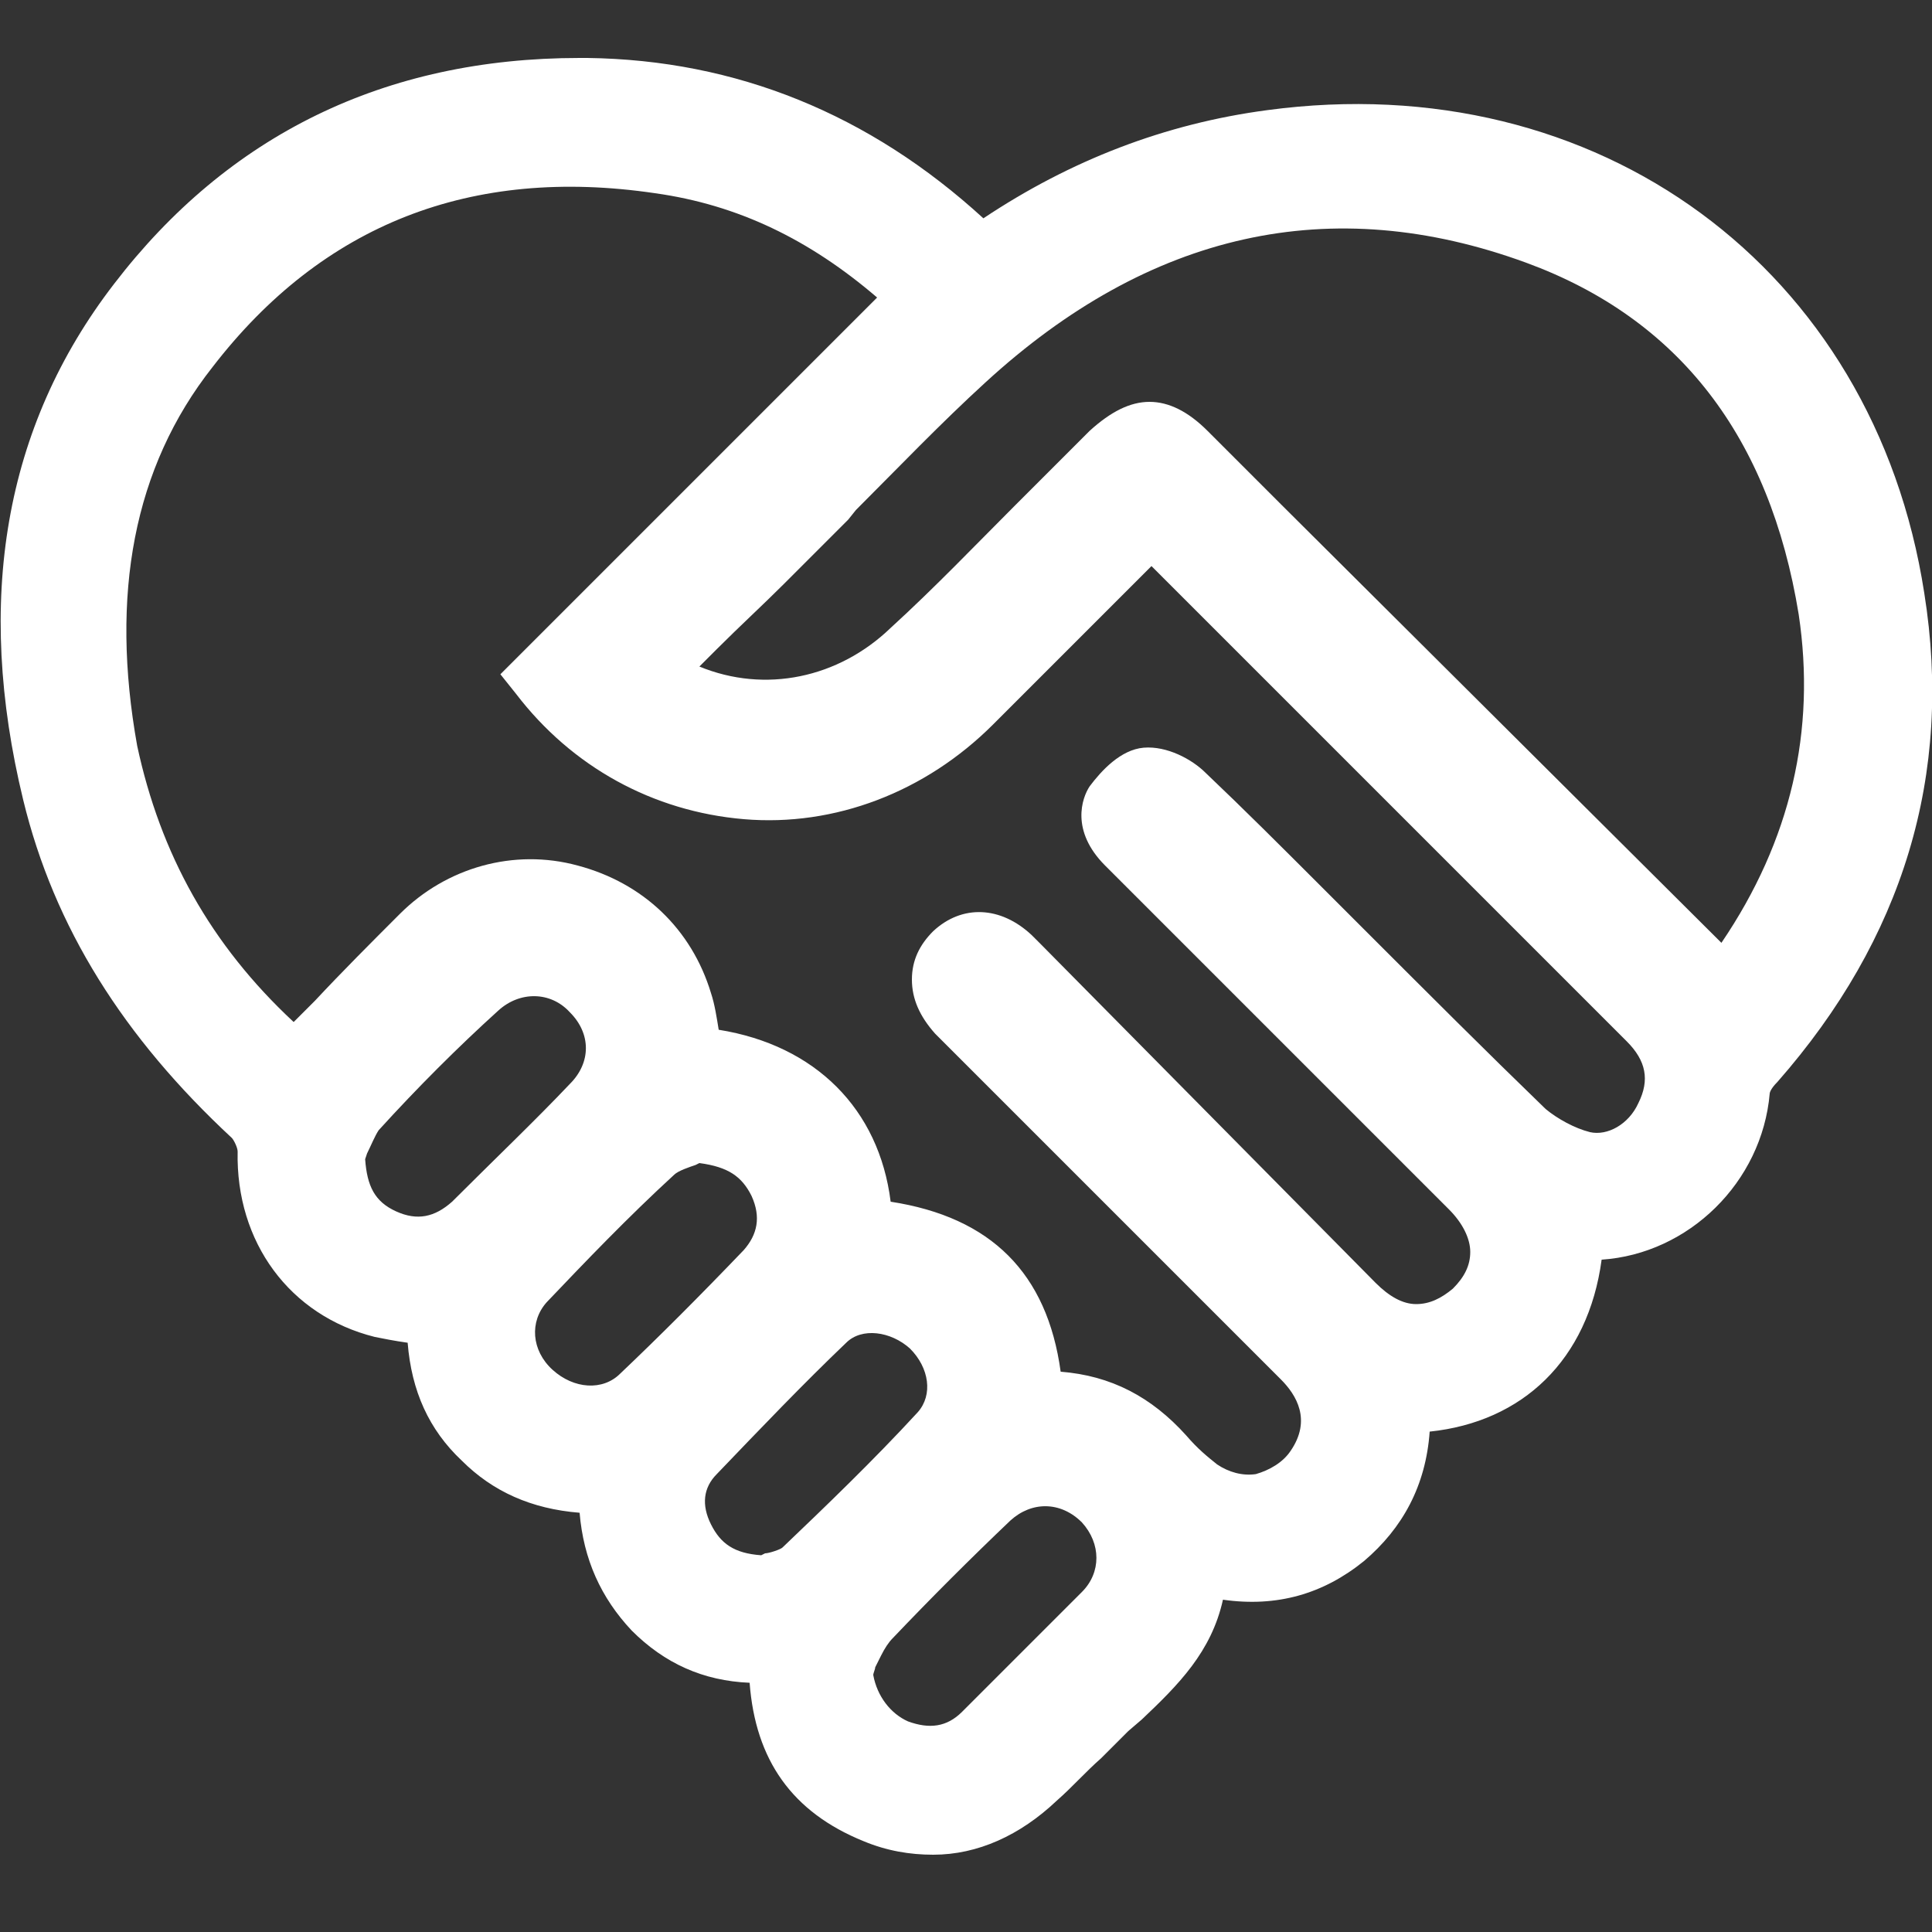 <?xml version="1.0" encoding="utf-8"?>
<!-- Generator: Adobe Illustrator 23.0.6, SVG Export Plug-In . SVG Version: 6.00 Build 0)  -->
<svg version="1.1" id="Layer_1" xmlns="http://www.w3.org/2000/svg" xmlns:xlink="http://www.w3.org/1999/xlink" x="0px" y="0px"
	 viewBox="0 0 100 100" style="enable-background:new 0 0 100 100;" xml:space="preserve">
<rect x="0" y="0" width="100" height="100" fill="#333333" stroke="none"/>
<style type="text/css">
	.st0{clip-path:url(#SVGID_2_);fill:#FFFFFF;}
</style>
<g>
	<defs>
		<rect id="SVGID_1_" y="3" width="100" height="93"/>
	</defs>
	<clipPath id="SVGID_2_">
		<use xlink:href="#SVGID_1_"  style="overflow:visible;"/>
	</clipPath>
	<path class="st0" d="M56.4,22.3c-1.3,1.3-2.6,2.6-3.9,3.9c-2,2-4.1,4.2-6.4,6.3c-2.7,2.6-6.5,3.4-9.9,2l0.9-0.9
		c1.2-1.2,2.4-2.3,3.5-3.4c1.1-1.1,2.2-2.2,3.3-3.3l0.4-0.5c2.2-2.2,4.4-4.5,6.7-6.6c8.5-7.8,17.9-9.9,28-6.2
		c7.9,2.9,12.6,9,14.1,18.2c0.9,6-0.4,11.7-4,17L66.3,26.1c-1.3-1.3-2.6-2.6-3.8-3.8c-1-1-2-1.5-3-1.5
		C58.5,20.8,57.5,21.3,56.4,22.3 M45.3,86.3l0.3-0.6c0.2-0.4,0.4-0.7,0.6-0.9c2-2.1,4-4.1,6.1-6.1c1.1-1,2.6-1,3.7,0.1
		c1,1.1,1,2.6,0,3.6c-2,2-4.1,4.1-6.2,6.2c-0.8,0.8-1.7,0.9-2.8,0.5c-0.9-0.4-1.6-1.3-1.8-2.4C45.2,86.6,45.3,86.4,45.3,86.3
		 M37.1,76.3c2.3-2.4,4.5-4.7,6.7-6.8c0.8-0.8,2.3-0.6,3.3,0.3c1,1,1.2,2.4,0.4,3.3c-2.3,2.5-4.8,4.9-7,7c-0.1,0.1-0.7,0.3-0.9,0.3
		l-0.2,0.1c-1.4-0.1-2.1-0.6-2.6-1.6C36.3,77.9,36.4,77,37.1,76.3 M28.3,67.4c2-2.1,4.2-4.4,6.6-6.6c0.2-0.2,0.8-0.4,1.1-0.5
		l0.2-0.1c1.5,0.2,2.2,0.7,2.7,1.7c0.5,1.1,0.3,2-0.4,2.8c-2.3,2.4-4.4,4.5-6.4,6.4c-0.9,0.9-2.4,0.8-3.5-0.2
		C27.5,69.9,27.4,68.4,28.3,67.4 M19,59.7L19,59.7c0.2-0.4,0.4-0.9,0.6-1.2c2-2.2,4.1-4.3,6.2-6.2c1.1-1,2.7-1,3.7,0.1
		c1.1,1.1,1.1,2.6,0,3.7c-1.8,1.9-3.9,3.9-6.1,6.1c-0.9,0.8-1.8,1-2.9,0.5c-1.1-0.5-1.5-1.3-1.6-2.7L19,59.7z M62.4,40
		c-0.7-0.7-2-1.4-3.2-1.3c-1.2,0.1-2.2,1.2-2.8,2c-0.4,0.6-1,2.3,0.8,4.1L75,62.6c0.7,0.7,1.1,1.5,1.1,2.2c0,0.7-0.3,1.3-0.9,1.9
		c-0.6,0.5-1.2,0.8-1.9,0.8c-0.7,0-1.4-0.4-2.1-1.1L53.9,48.9l-0.1-0.1c-0.1-0.1-0.2-0.2-0.4-0.4c-1.6-1.5-3.6-1.6-5.1-0.2
		c-0.7,0.7-1.1,1.5-1.1,2.5c0,1,0.4,1.9,1.2,2.8c1.6,1.6,3.2,3.2,4.9,4.9l5.6,5.6c2.4,2.4,4.9,4.9,7.4,7.4c0.8,0.8,1.6,2.1,0.5,3.7
		c-0.4,0.6-1.1,1-1.8,1.2c-0.7,0.1-1.4-0.1-2-0.5c-0.5-0.4-1-0.8-1.6-1.5c-1.8-2-3.9-3.1-6.5-3.3c-0.7-5.1-3.6-8-8.8-8.8
		c-0.6-4.8-3.9-8.1-8.9-8.9c-0.1-0.6-0.2-1.3-0.4-1.9c-1-3.3-3.5-5.7-6.9-6.6c-3.3-0.9-6.8,0.1-9.2,2.5c-1.5,1.5-3,3-4.4,4.5
		l-1.1,1.1c-4.3-4-6.9-8.7-8.1-14.3C5.7,30.8,6.9,24.2,11,19c5.7-7.4,13.4-10.4,22.9-9c4.3,0.6,8,2.4,11.5,5.4L26.6,34.2l-0.7,0.7
		l0.8,1c2.9,3.8,7.1,6.1,11.8,6.5c4.7,0.4,9.4-1.4,12.9-4.9c2-2,3.9-3.9,5.7-5.7l0.6-0.6c0.6-0.6,1.3-1.3,1.9-1.9l0.6,0.6
		c0.7,0.7,1.5,1.5,2.3,2.3l9.5,9.5c4.1,4.1,8.1,8.1,12.2,12.2c1,1,1.2,2,0.6,3.2c-0.5,1.1-1.6,1.7-2.5,1.5c-0.8-0.2-1.7-0.7-2.3-1.2
		c-3.1-3-6-5.9-9.6-9.5l-2-2C66.3,43.8,64.4,41.9,62.4,40 M99.6,30.7C97,13.9,82.7,3.4,65.6,5.7c-5.3,0.7-10.2,2.6-14.7,5.6
		c0,0,0,0,0,0C45,5.9,38.1,3.1,30.4,3L30,3C19.9,3,11.8,7,5.9,14.7c-5.7,7.4-7.2,16.4-4.7,26.7C2.8,48,6.4,53.7,12,58.9
		c0.1,0.1,0.3,0.5,0.3,0.7c-0.1,4.7,2.7,8.5,7.1,9.6c0.5,0.1,1,0.2,1.7,0.3c0.2,2.5,1.1,4.5,2.8,6.1c1.6,1.6,3.6,2.5,6.1,2.7
		c0.2,2.4,1.1,4.4,2.7,6.1c1.7,1.7,3.7,2.6,6.1,2.7c0.3,4,2.2,6.7,5.9,8.2c1.2,0.5,2.4,0.7,3.6,0.7c2.3,0,4.5-1,6.4-2.8
		c0.8-0.7,1.5-1.5,2.3-2.2c0.5-0.5,0.9-0.9,1.4-1.4l0.7-0.6c1.9-1.8,3.6-3.5,4.2-6.2c2.8,0.4,5.2-0.3,7.3-2c2-1.7,3.2-3.9,3.4-6.7
		c4.8-0.5,8.2-3.7,8.9-8.9c4.5-0.3,8.3-4,8.7-8.6c0,0,0-0.2,0.4-0.6C98.5,48.6,101.1,40.1,99.6,30.7"/>
</g>
</svg>
